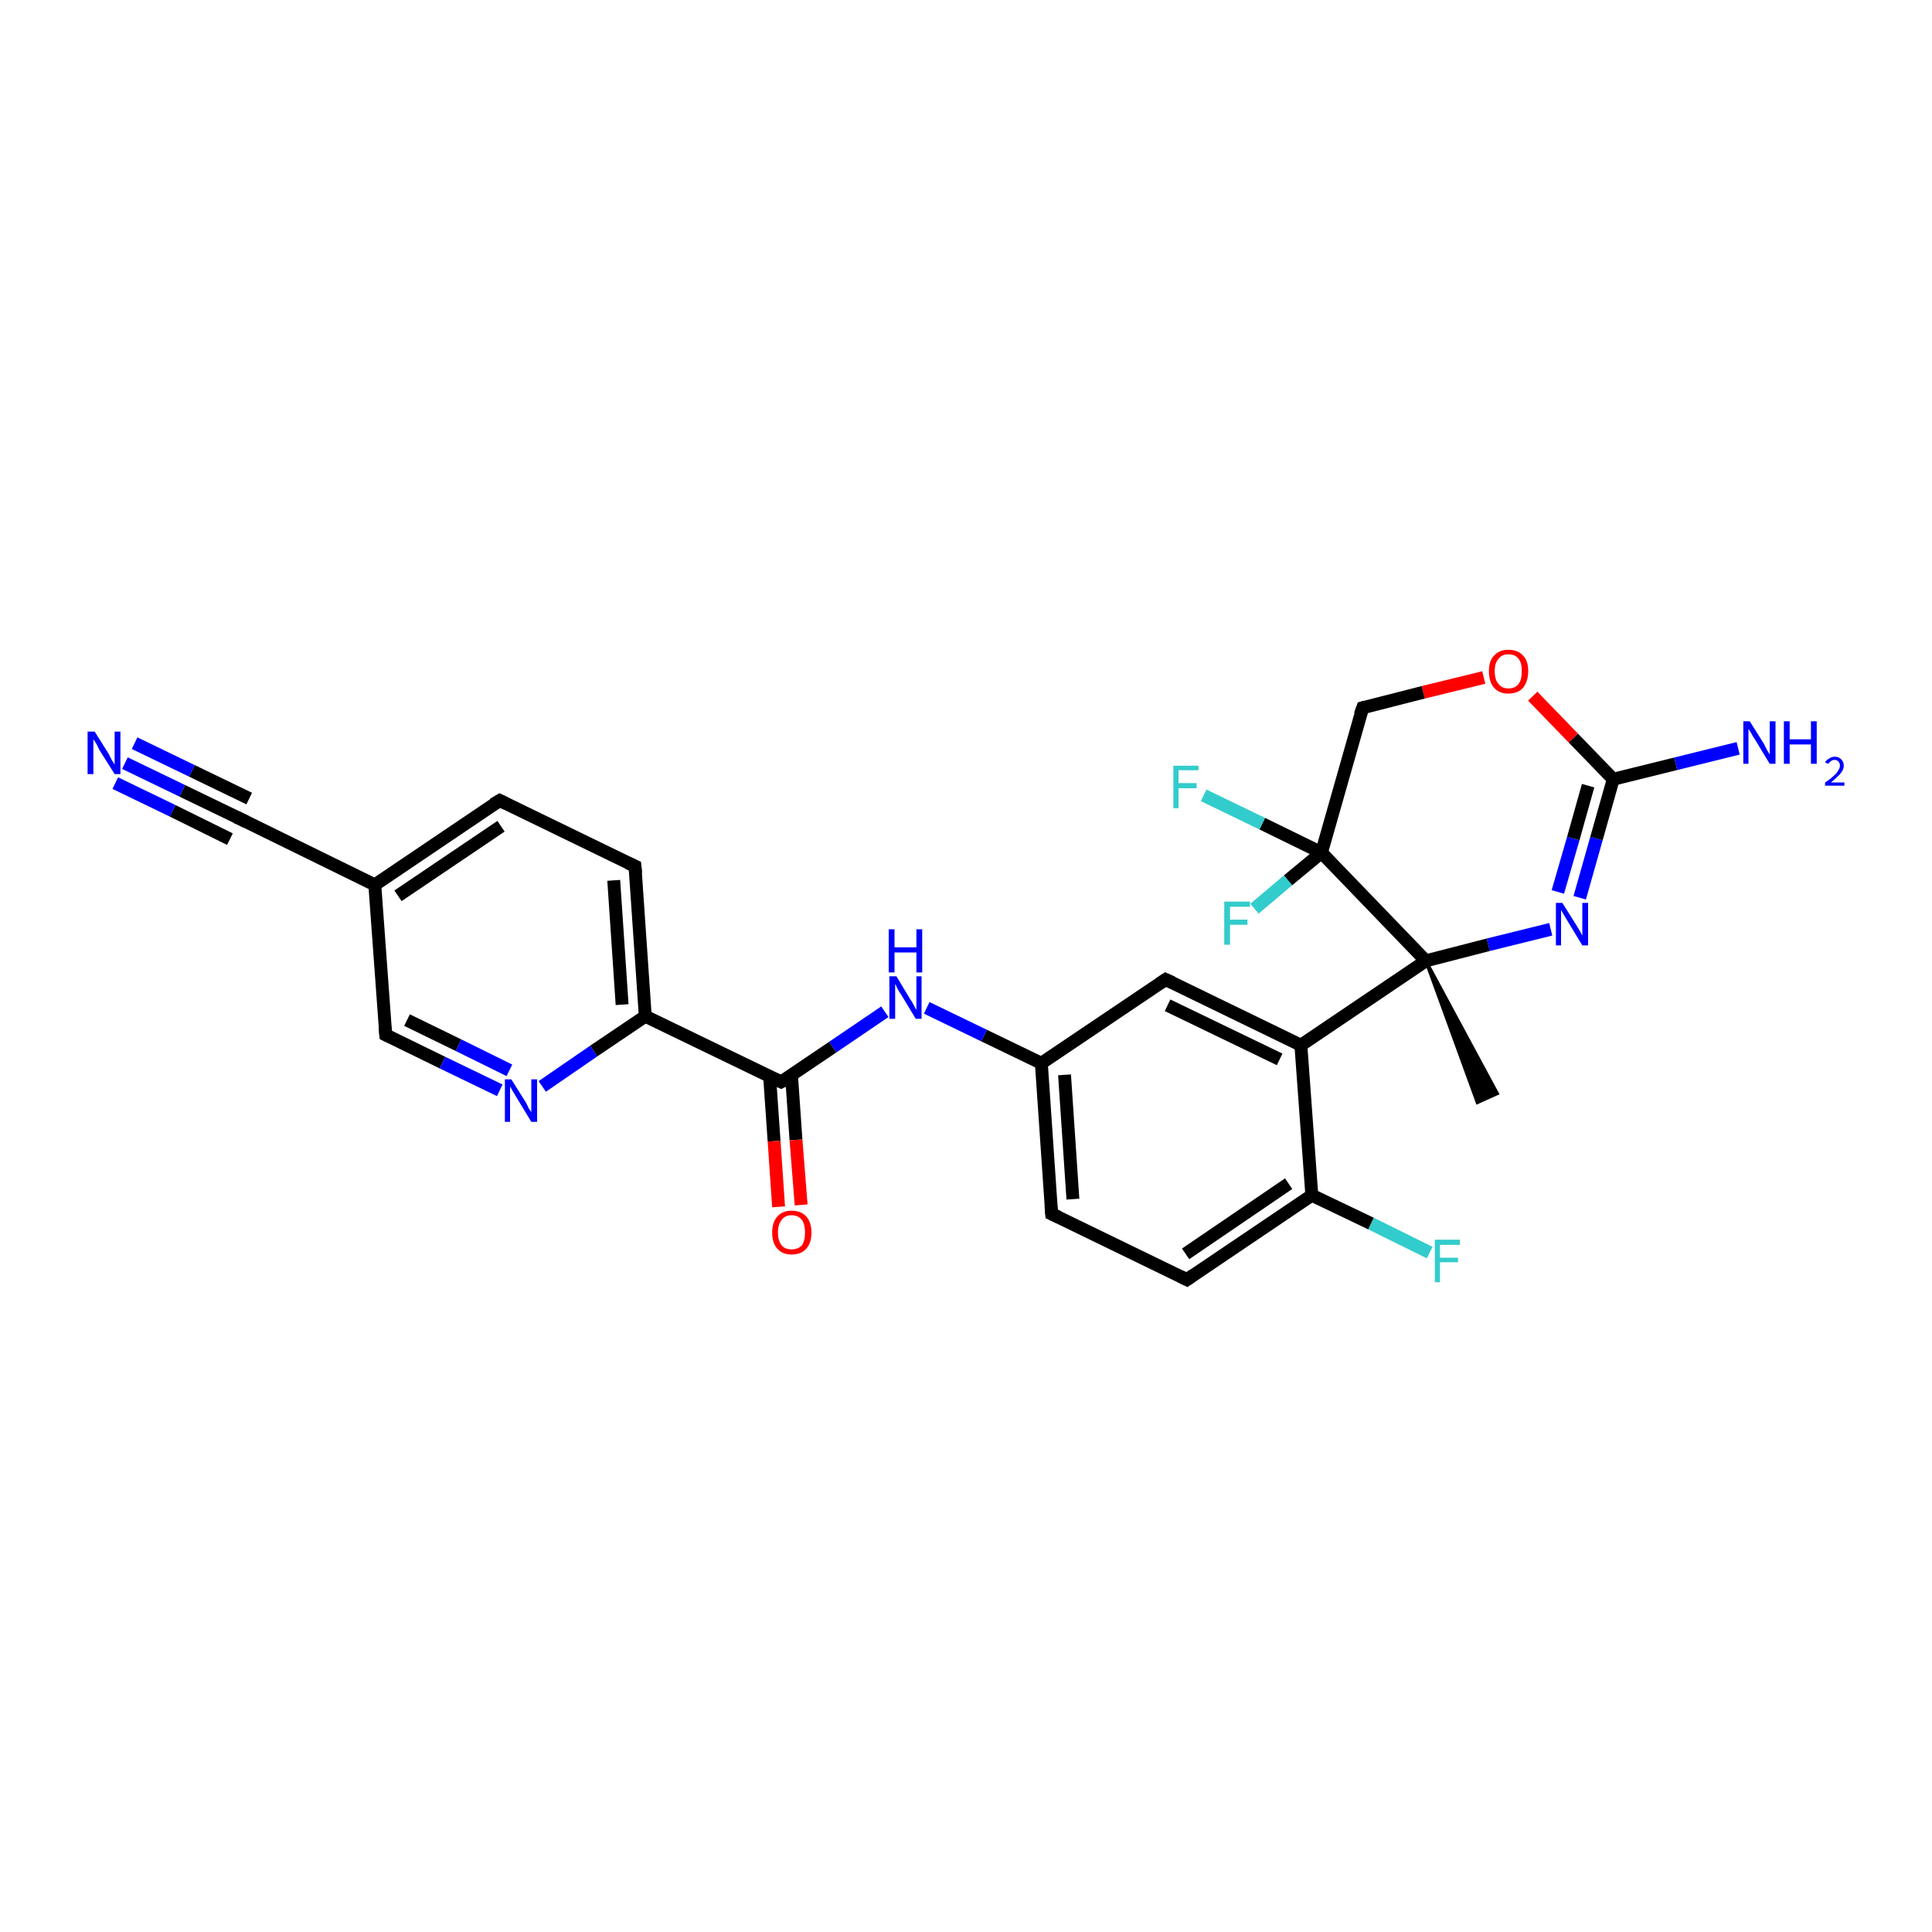 <?xml version='1.0' encoding='iso-8859-1'?>
<svg version='1.1' baseProfile='full'
              xmlns='http://www.w3.org/2000/svg'
                      xmlns:rdkit='http://www.rdkit.org/xml'
                      xmlns:xlink='http://www.w3.org/1999/xlink'
                  xml:space='preserve'
width='300px' height='300px' viewBox='0 0 300 300'>
<!-- END OF HEADER -->
<rect style='opacity:1.0;fill:#FFFFFF;stroke:none' width='300.0' height='300.0' x='0.0' y='0.0'> </rect>
<path class='bond-0 atom-1 atom-0' d='M 221.4,149.2 L 232.5,169.8 L 229.4,171.2 Z' style='fill:#000000;fill-rule:evenodd;fill-opacity:1;stroke:#000000;stroke-width:0.5px;stroke-linecap:butt;stroke-linejoin:miter;stroke-opacity:1;' />
<path class='bond-1 atom-1 atom-2' d='M 221.4,149.2 L 231.1,146.7' style='fill:none;fill-rule:evenodd;stroke:#000000;stroke-width:2.0px;stroke-linecap:butt;stroke-linejoin:miter;stroke-opacity:1' />
<path class='bond-1 atom-1 atom-2' d='M 231.1,146.7 L 240.8,144.3' style='fill:none;fill-rule:evenodd;stroke:#0000FF;stroke-width:2.0px;stroke-linecap:butt;stroke-linejoin:miter;stroke-opacity:1' />
<path class='bond-2 atom-2 atom-3' d='M 245.3,139.4 L 247.9,130.2' style='fill:none;fill-rule:evenodd;stroke:#0000FF;stroke-width:2.0px;stroke-linecap:butt;stroke-linejoin:miter;stroke-opacity:1' />
<path class='bond-2 atom-2 atom-3' d='M 247.9,130.2 L 250.5,121.0' style='fill:none;fill-rule:evenodd;stroke:#000000;stroke-width:2.0px;stroke-linecap:butt;stroke-linejoin:miter;stroke-opacity:1' />
<path class='bond-2 atom-2 atom-3' d='M 241.9,138.5 L 244.3,130.2' style='fill:none;fill-rule:evenodd;stroke:#0000FF;stroke-width:2.0px;stroke-linecap:butt;stroke-linejoin:miter;stroke-opacity:1' />
<path class='bond-2 atom-2 atom-3' d='M 244.3,130.2 L 246.6,122.0' style='fill:none;fill-rule:evenodd;stroke:#000000;stroke-width:2.0px;stroke-linecap:butt;stroke-linejoin:miter;stroke-opacity:1' />
<path class='bond-3 atom-3 atom-4' d='M 250.5,121.0 L 260.2,118.6' style='fill:none;fill-rule:evenodd;stroke:#000000;stroke-width:2.0px;stroke-linecap:butt;stroke-linejoin:miter;stroke-opacity:1' />
<path class='bond-3 atom-3 atom-4' d='M 260.2,118.6 L 269.9,116.2' style='fill:none;fill-rule:evenodd;stroke:#0000FF;stroke-width:2.0px;stroke-linecap:butt;stroke-linejoin:miter;stroke-opacity:1' />
<path class='bond-4 atom-3 atom-5' d='M 250.5,121.0 L 244.3,114.6' style='fill:none;fill-rule:evenodd;stroke:#000000;stroke-width:2.0px;stroke-linecap:butt;stroke-linejoin:miter;stroke-opacity:1' />
<path class='bond-4 atom-3 atom-5' d='M 244.3,114.6 L 238.0,108.1' style='fill:none;fill-rule:evenodd;stroke:#FF0000;stroke-width:2.0px;stroke-linecap:butt;stroke-linejoin:miter;stroke-opacity:1' />
<path class='bond-5 atom-5 atom-6' d='M 230.4,105.2 L 221.0,107.5' style='fill:none;fill-rule:evenodd;stroke:#FF0000;stroke-width:2.0px;stroke-linecap:butt;stroke-linejoin:miter;stroke-opacity:1' />
<path class='bond-5 atom-5 atom-6' d='M 221.0,107.5 L 211.6,109.9' style='fill:none;fill-rule:evenodd;stroke:#000000;stroke-width:2.0px;stroke-linecap:butt;stroke-linejoin:miter;stroke-opacity:1' />
<path class='bond-6 atom-6 atom-7' d='M 211.6,109.9 L 205.2,132.4' style='fill:none;fill-rule:evenodd;stroke:#000000;stroke-width:2.0px;stroke-linecap:butt;stroke-linejoin:miter;stroke-opacity:1' />
<path class='bond-7 atom-7 atom-8' d='M 205.2,132.4 L 200.0,136.7' style='fill:none;fill-rule:evenodd;stroke:#000000;stroke-width:2.0px;stroke-linecap:butt;stroke-linejoin:miter;stroke-opacity:1' />
<path class='bond-7 atom-7 atom-8' d='M 200.0,136.7 L 194.8,141.1' style='fill:none;fill-rule:evenodd;stroke:#33CCCC;stroke-width:2.0px;stroke-linecap:butt;stroke-linejoin:miter;stroke-opacity:1' />
<path class='bond-8 atom-7 atom-9' d='M 205.2,132.4 L 196.0,127.9' style='fill:none;fill-rule:evenodd;stroke:#000000;stroke-width:2.0px;stroke-linecap:butt;stroke-linejoin:miter;stroke-opacity:1' />
<path class='bond-8 atom-7 atom-9' d='M 196.0,127.9 L 186.9,123.5' style='fill:none;fill-rule:evenodd;stroke:#33CCCC;stroke-width:2.0px;stroke-linecap:butt;stroke-linejoin:miter;stroke-opacity:1' />
<path class='bond-9 atom-1 atom-10' d='M 221.4,149.2 L 202.0,162.3' style='fill:none;fill-rule:evenodd;stroke:#000000;stroke-width:2.0px;stroke-linecap:butt;stroke-linejoin:miter;stroke-opacity:1' />
<path class='bond-10 atom-10 atom-11' d='M 202.0,162.3 L 181.0,152.1' style='fill:none;fill-rule:evenodd;stroke:#000000;stroke-width:2.0px;stroke-linecap:butt;stroke-linejoin:miter;stroke-opacity:1' />
<path class='bond-10 atom-10 atom-11' d='M 198.7,164.5 L 181.3,156.1' style='fill:none;fill-rule:evenodd;stroke:#000000;stroke-width:2.0px;stroke-linecap:butt;stroke-linejoin:miter;stroke-opacity:1' />
<path class='bond-11 atom-11 atom-12' d='M 181.0,152.1 L 161.7,165.1' style='fill:none;fill-rule:evenodd;stroke:#000000;stroke-width:2.0px;stroke-linecap:butt;stroke-linejoin:miter;stroke-opacity:1' />
<path class='bond-12 atom-12 atom-13' d='M 161.7,165.1 L 152.8,160.8' style='fill:none;fill-rule:evenodd;stroke:#000000;stroke-width:2.0px;stroke-linecap:butt;stroke-linejoin:miter;stroke-opacity:1' />
<path class='bond-12 atom-12 atom-13' d='M 152.8,160.8 L 143.9,156.5' style='fill:none;fill-rule:evenodd;stroke:#0000FF;stroke-width:2.0px;stroke-linecap:butt;stroke-linejoin:miter;stroke-opacity:1' />
<path class='bond-13 atom-13 atom-14' d='M 137.4,157.1 L 129.3,162.6' style='fill:none;fill-rule:evenodd;stroke:#0000FF;stroke-width:2.0px;stroke-linecap:butt;stroke-linejoin:miter;stroke-opacity:1' />
<path class='bond-13 atom-13 atom-14' d='M 129.3,162.6 L 121.3,168.0' style='fill:none;fill-rule:evenodd;stroke:#000000;stroke-width:2.0px;stroke-linecap:butt;stroke-linejoin:miter;stroke-opacity:1' />
<path class='bond-14 atom-14 atom-15' d='M 119.5,167.1 L 120.2,177.2' style='fill:none;fill-rule:evenodd;stroke:#000000;stroke-width:2.0px;stroke-linecap:butt;stroke-linejoin:miter;stroke-opacity:1' />
<path class='bond-14 atom-14 atom-15' d='M 120.2,177.2 L 120.9,187.4' style='fill:none;fill-rule:evenodd;stroke:#FF0000;stroke-width:2.0px;stroke-linecap:butt;stroke-linejoin:miter;stroke-opacity:1' />
<path class='bond-14 atom-14 atom-15' d='M 122.9,166.9 L 123.6,177.0' style='fill:none;fill-rule:evenodd;stroke:#000000;stroke-width:2.0px;stroke-linecap:butt;stroke-linejoin:miter;stroke-opacity:1' />
<path class='bond-14 atom-14 atom-15' d='M 123.6,177.0 L 124.4,187.1' style='fill:none;fill-rule:evenodd;stroke:#FF0000;stroke-width:2.0px;stroke-linecap:butt;stroke-linejoin:miter;stroke-opacity:1' />
<path class='bond-15 atom-14 atom-16' d='M 121.3,168.0 L 100.2,157.8' style='fill:none;fill-rule:evenodd;stroke:#000000;stroke-width:2.0px;stroke-linecap:butt;stroke-linejoin:miter;stroke-opacity:1' />
<path class='bond-16 atom-16 atom-17' d='M 100.2,157.8 L 98.6,134.5' style='fill:none;fill-rule:evenodd;stroke:#000000;stroke-width:2.0px;stroke-linecap:butt;stroke-linejoin:miter;stroke-opacity:1' />
<path class='bond-16 atom-16 atom-17' d='M 96.6,156.0 L 95.3,136.7' style='fill:none;fill-rule:evenodd;stroke:#000000;stroke-width:2.0px;stroke-linecap:butt;stroke-linejoin:miter;stroke-opacity:1' />
<path class='bond-17 atom-17 atom-18' d='M 98.6,134.5 L 77.6,124.3' style='fill:none;fill-rule:evenodd;stroke:#000000;stroke-width:2.0px;stroke-linecap:butt;stroke-linejoin:miter;stroke-opacity:1' />
<path class='bond-18 atom-18 atom-19' d='M 77.6,124.3 L 58.2,137.4' style='fill:none;fill-rule:evenodd;stroke:#000000;stroke-width:2.0px;stroke-linecap:butt;stroke-linejoin:miter;stroke-opacity:1' />
<path class='bond-18 atom-18 atom-19' d='M 77.8,128.3 L 61.8,139.1' style='fill:none;fill-rule:evenodd;stroke:#000000;stroke-width:2.0px;stroke-linecap:butt;stroke-linejoin:miter;stroke-opacity:1' />
<path class='bond-19 atom-19 atom-20' d='M 58.2,137.4 L 59.9,160.7' style='fill:none;fill-rule:evenodd;stroke:#000000;stroke-width:2.0px;stroke-linecap:butt;stroke-linejoin:miter;stroke-opacity:1' />
<path class='bond-20 atom-20 atom-21' d='M 59.9,160.7 L 68.7,165.0' style='fill:none;fill-rule:evenodd;stroke:#000000;stroke-width:2.0px;stroke-linecap:butt;stroke-linejoin:miter;stroke-opacity:1' />
<path class='bond-20 atom-20 atom-21' d='M 68.7,165.0 L 77.6,169.3' style='fill:none;fill-rule:evenodd;stroke:#0000FF;stroke-width:2.0px;stroke-linecap:butt;stroke-linejoin:miter;stroke-opacity:1' />
<path class='bond-20 atom-20 atom-21' d='M 63.2,158.4 L 71.2,162.3' style='fill:none;fill-rule:evenodd;stroke:#000000;stroke-width:2.0px;stroke-linecap:butt;stroke-linejoin:miter;stroke-opacity:1' />
<path class='bond-20 atom-20 atom-21' d='M 71.2,162.3 L 79.1,166.2' style='fill:none;fill-rule:evenodd;stroke:#0000FF;stroke-width:2.0px;stroke-linecap:butt;stroke-linejoin:miter;stroke-opacity:1' />
<path class='bond-21 atom-19 atom-22' d='M 58.2,137.4 L 37.2,127.1' style='fill:none;fill-rule:evenodd;stroke:#000000;stroke-width:2.0px;stroke-linecap:butt;stroke-linejoin:miter;stroke-opacity:1' />
<path class='bond-22 atom-22 atom-23' d='M 37.2,127.1 L 28.3,122.8' style='fill:none;fill-rule:evenodd;stroke:#000000;stroke-width:2.0px;stroke-linecap:butt;stroke-linejoin:miter;stroke-opacity:1' />
<path class='bond-22 atom-22 atom-23' d='M 28.3,122.8 L 19.4,118.5' style='fill:none;fill-rule:evenodd;stroke:#0000FF;stroke-width:2.0px;stroke-linecap:butt;stroke-linejoin:miter;stroke-opacity:1' />
<path class='bond-22 atom-22 atom-23' d='M 35.7,130.3 L 26.8,125.9' style='fill:none;fill-rule:evenodd;stroke:#000000;stroke-width:2.0px;stroke-linecap:butt;stroke-linejoin:miter;stroke-opacity:1' />
<path class='bond-22 atom-22 atom-23' d='M 26.8,125.9 L 17.9,121.6' style='fill:none;fill-rule:evenodd;stroke:#0000FF;stroke-width:2.0px;stroke-linecap:butt;stroke-linejoin:miter;stroke-opacity:1' />
<path class='bond-22 atom-22 atom-23' d='M 38.7,124.0 L 29.8,119.7' style='fill:none;fill-rule:evenodd;stroke:#000000;stroke-width:2.0px;stroke-linecap:butt;stroke-linejoin:miter;stroke-opacity:1' />
<path class='bond-22 atom-22 atom-23' d='M 29.8,119.7 L 20.9,115.4' style='fill:none;fill-rule:evenodd;stroke:#0000FF;stroke-width:2.0px;stroke-linecap:butt;stroke-linejoin:miter;stroke-opacity:1' />
<path class='bond-23 atom-12 atom-24' d='M 161.7,165.1 L 163.3,188.5' style='fill:none;fill-rule:evenodd;stroke:#000000;stroke-width:2.0px;stroke-linecap:butt;stroke-linejoin:miter;stroke-opacity:1' />
<path class='bond-23 atom-12 atom-24' d='M 165.3,166.9 L 166.6,186.2' style='fill:none;fill-rule:evenodd;stroke:#000000;stroke-width:2.0px;stroke-linecap:butt;stroke-linejoin:miter;stroke-opacity:1' />
<path class='bond-24 atom-24 atom-25' d='M 163.3,188.5 L 184.3,198.7' style='fill:none;fill-rule:evenodd;stroke:#000000;stroke-width:2.0px;stroke-linecap:butt;stroke-linejoin:miter;stroke-opacity:1' />
<path class='bond-25 atom-25 atom-26' d='M 184.3,198.7 L 203.7,185.6' style='fill:none;fill-rule:evenodd;stroke:#000000;stroke-width:2.0px;stroke-linecap:butt;stroke-linejoin:miter;stroke-opacity:1' />
<path class='bond-25 atom-25 atom-26' d='M 184.1,194.7 L 200.1,183.8' style='fill:none;fill-rule:evenodd;stroke:#000000;stroke-width:2.0px;stroke-linecap:butt;stroke-linejoin:miter;stroke-opacity:1' />
<path class='bond-26 atom-26 atom-27' d='M 203.7,185.6 L 212.9,190.0' style='fill:none;fill-rule:evenodd;stroke:#000000;stroke-width:2.0px;stroke-linecap:butt;stroke-linejoin:miter;stroke-opacity:1' />
<path class='bond-26 atom-26 atom-27' d='M 212.9,190.0 L 222.0,194.5' style='fill:none;fill-rule:evenodd;stroke:#33CCCC;stroke-width:2.0px;stroke-linecap:butt;stroke-linejoin:miter;stroke-opacity:1' />
<path class='bond-27 atom-7 atom-1' d='M 205.2,132.4 L 221.4,149.2' style='fill:none;fill-rule:evenodd;stroke:#000000;stroke-width:2.0px;stroke-linecap:butt;stroke-linejoin:miter;stroke-opacity:1' />
<path class='bond-28 atom-26 atom-10' d='M 203.7,185.6 L 202.0,162.3' style='fill:none;fill-rule:evenodd;stroke:#000000;stroke-width:2.0px;stroke-linecap:butt;stroke-linejoin:miter;stroke-opacity:1' />
<path class='bond-29 atom-21 atom-16' d='M 84.2,168.7 L 92.2,163.2' style='fill:none;fill-rule:evenodd;stroke:#0000FF;stroke-width:2.0px;stroke-linecap:butt;stroke-linejoin:miter;stroke-opacity:1' />
<path class='bond-29 atom-21 atom-16' d='M 92.2,163.2 L 100.2,157.8' style='fill:none;fill-rule:evenodd;stroke:#000000;stroke-width:2.0px;stroke-linecap:butt;stroke-linejoin:miter;stroke-opacity:1' />
<path d='M 212.0,109.8 L 211.6,109.9 L 211.2,111.0' style='fill:none;stroke:#000000;stroke-width:2.0px;stroke-linecap:butt;stroke-linejoin:miter;stroke-opacity:1;' />
<path d='M 182.1,152.6 L 181.0,152.1 L 180.1,152.7' style='fill:none;stroke:#000000;stroke-width:2.0px;stroke-linecap:butt;stroke-linejoin:miter;stroke-opacity:1;' />
<path d='M 121.7,167.8 L 121.3,168.0 L 120.2,167.5' style='fill:none;stroke:#000000;stroke-width:2.0px;stroke-linecap:butt;stroke-linejoin:miter;stroke-opacity:1;' />
<path d='M 98.7,135.6 L 98.6,134.5 L 97.5,134.0' style='fill:none;stroke:#000000;stroke-width:2.0px;stroke-linecap:butt;stroke-linejoin:miter;stroke-opacity:1;' />
<path d='M 78.6,124.8 L 77.6,124.3 L 76.6,124.9' style='fill:none;stroke:#000000;stroke-width:2.0px;stroke-linecap:butt;stroke-linejoin:miter;stroke-opacity:1;' />
<path d='M 59.8,159.5 L 59.9,160.7 L 60.3,160.9' style='fill:none;stroke:#000000;stroke-width:2.0px;stroke-linecap:butt;stroke-linejoin:miter;stroke-opacity:1;' />
<path d='M 38.2,127.6 L 37.2,127.1 L 36.7,126.9' style='fill:none;stroke:#000000;stroke-width:2.0px;stroke-linecap:butt;stroke-linejoin:miter;stroke-opacity:1;' />
<path d='M 163.2,187.3 L 163.3,188.5 L 164.4,189.0' style='fill:none;stroke:#000000;stroke-width:2.0px;stroke-linecap:butt;stroke-linejoin:miter;stroke-opacity:1;' />
<path d='M 183.3,198.2 L 184.3,198.7 L 185.3,198.0' style='fill:none;stroke:#000000;stroke-width:2.0px;stroke-linecap:butt;stroke-linejoin:miter;stroke-opacity:1;' />
<path class='atom-2' d='M 242.6 140.2
L 244.8 143.7
Q 245.0 144.0, 245.4 144.7
Q 245.7 145.3, 245.7 145.3
L 245.7 140.2
L 246.6 140.2
L 246.6 146.8
L 245.7 146.8
L 243.4 143.0
Q 243.1 142.5, 242.8 142.0
Q 242.5 141.5, 242.4 141.3
L 242.4 146.8
L 241.6 146.8
L 241.6 140.2
L 242.6 140.2
' fill='#0000FF'/>
<path class='atom-4' d='M 271.7 112.0
L 273.9 115.5
Q 274.1 115.9, 274.4 116.5
Q 274.8 117.1, 274.8 117.2
L 274.8 112.0
L 275.7 112.0
L 275.7 118.6
L 274.8 118.6
L 272.5 114.8
Q 272.2 114.4, 271.9 113.8
Q 271.6 113.3, 271.5 113.2
L 271.5 118.6
L 270.7 118.6
L 270.7 112.0
L 271.7 112.0
' fill='#0000FF'/>
<path class='atom-4' d='M 277.0 112.0
L 277.9 112.0
L 277.9 114.8
L 281.2 114.8
L 281.2 112.0
L 282.1 112.0
L 282.1 118.6
L 281.2 118.6
L 281.2 115.6
L 277.9 115.6
L 277.9 118.6
L 277.0 118.6
L 277.0 112.0
' fill='#0000FF'/>
<path class='atom-4' d='M 283.4 118.4
Q 283.6 118.0, 284.0 117.8
Q 284.4 117.5, 284.9 117.5
Q 285.5 117.5, 285.9 117.9
Q 286.3 118.3, 286.3 118.9
Q 286.3 119.5, 285.8 120.1
Q 285.3 120.7, 284.3 121.5
L 286.4 121.5
L 286.4 122.0
L 283.4 122.0
L 283.4 121.5
Q 284.2 121.0, 284.7 120.5
Q 285.2 120.1, 285.4 119.7
Q 285.7 119.3, 285.7 118.9
Q 285.7 118.5, 285.5 118.3
Q 285.3 118.0, 284.9 118.0
Q 284.5 118.0, 284.3 118.2
Q 284.1 118.3, 283.9 118.6
L 283.4 118.4
' fill='#0000FF'/>
<path class='atom-5' d='M 231.2 104.2
Q 231.2 102.6, 232.0 101.8
Q 232.8 100.9, 234.2 100.9
Q 235.7 100.9, 236.5 101.8
Q 237.3 102.6, 237.3 104.2
Q 237.3 105.8, 236.5 106.8
Q 235.7 107.7, 234.2 107.7
Q 232.8 107.7, 232.0 106.8
Q 231.2 105.9, 231.2 104.2
M 234.2 106.9
Q 235.3 106.9, 235.8 106.2
Q 236.3 105.6, 236.3 104.2
Q 236.3 102.9, 235.8 102.3
Q 235.3 101.6, 234.2 101.6
Q 233.2 101.6, 232.7 102.3
Q 232.1 102.9, 232.1 104.2
Q 232.1 105.6, 232.7 106.2
Q 233.2 106.9, 234.2 106.9
' fill='#FF0000'/>
<path class='atom-8' d='M 190.1 140.0
L 194.1 140.0
L 194.1 140.8
L 191.0 140.8
L 191.0 142.8
L 193.7 142.8
L 193.7 143.6
L 191.0 143.6
L 191.0 146.7
L 190.1 146.7
L 190.1 140.0
' fill='#33CCCC'/>
<path class='atom-9' d='M 182.2 118.9
L 186.1 118.9
L 186.1 119.6
L 183.0 119.6
L 183.0 121.6
L 185.8 121.6
L 185.8 122.4
L 183.0 122.4
L 183.0 125.5
L 182.2 125.5
L 182.2 118.9
' fill='#33CCCC'/>
<path class='atom-13' d='M 139.2 151.6
L 141.3 155.1
Q 141.6 155.5, 141.9 156.1
Q 142.2 156.7, 142.3 156.8
L 142.3 151.6
L 143.1 151.6
L 143.1 158.2
L 142.2 158.2
L 139.9 154.4
Q 139.6 154.0, 139.3 153.4
Q 139.1 152.9, 139.0 152.8
L 139.0 158.2
L 138.1 158.2
L 138.1 151.6
L 139.2 151.6
' fill='#0000FF'/>
<path class='atom-13' d='M 138.0 144.3
L 138.9 144.3
L 138.9 147.1
L 142.3 147.1
L 142.3 144.3
L 143.2 144.3
L 143.2 151.0
L 142.3 151.0
L 142.3 147.9
L 138.9 147.9
L 138.9 151.0
L 138.0 151.0
L 138.0 144.3
' fill='#0000FF'/>
<path class='atom-15' d='M 119.9 191.4
Q 119.9 189.8, 120.7 188.9
Q 121.5 188.0, 122.9 188.0
Q 124.4 188.0, 125.2 188.9
Q 126.0 189.8, 126.0 191.4
Q 126.0 193.0, 125.2 193.9
Q 124.4 194.8, 122.9 194.8
Q 121.5 194.8, 120.7 193.9
Q 119.9 193.0, 119.9 191.4
M 122.9 194.0
Q 123.9 194.0, 124.5 193.4
Q 125.0 192.7, 125.0 191.4
Q 125.0 190.1, 124.5 189.4
Q 123.9 188.7, 122.9 188.7
Q 121.9 188.7, 121.4 189.4
Q 120.8 190.1, 120.8 191.4
Q 120.8 192.7, 121.4 193.4
Q 121.9 194.0, 122.9 194.0
' fill='#FF0000'/>
<path class='atom-21' d='M 79.4 167.6
L 81.6 171.1
Q 81.8 171.4, 82.1 172.1
Q 82.5 172.7, 82.5 172.7
L 82.5 167.6
L 83.4 167.6
L 83.4 174.2
L 82.5 174.2
L 80.2 170.4
Q 79.9 169.9, 79.6 169.4
Q 79.3 168.9, 79.2 168.7
L 79.2 174.2
L 78.4 174.2
L 78.4 167.6
L 79.4 167.6
' fill='#0000FF'/>
<path class='atom-23' d='M 14.7 113.6
L 16.9 117.1
Q 17.1 117.5, 17.4 118.1
Q 17.8 118.7, 17.8 118.7
L 17.8 113.6
L 18.7 113.6
L 18.7 120.2
L 17.8 120.2
L 15.4 116.4
Q 15.2 115.9, 14.9 115.4
Q 14.6 114.9, 14.5 114.8
L 14.5 120.2
L 13.6 120.2
L 13.6 113.6
L 14.7 113.6
' fill='#0000FF'/>
<path class='atom-27' d='M 222.8 192.5
L 226.7 192.5
L 226.7 193.3
L 223.6 193.3
L 223.6 195.3
L 226.4 195.3
L 226.4 196.0
L 223.6 196.0
L 223.6 199.1
L 222.8 199.1
L 222.8 192.5
' fill='#33CCCC'/>
</svg>
